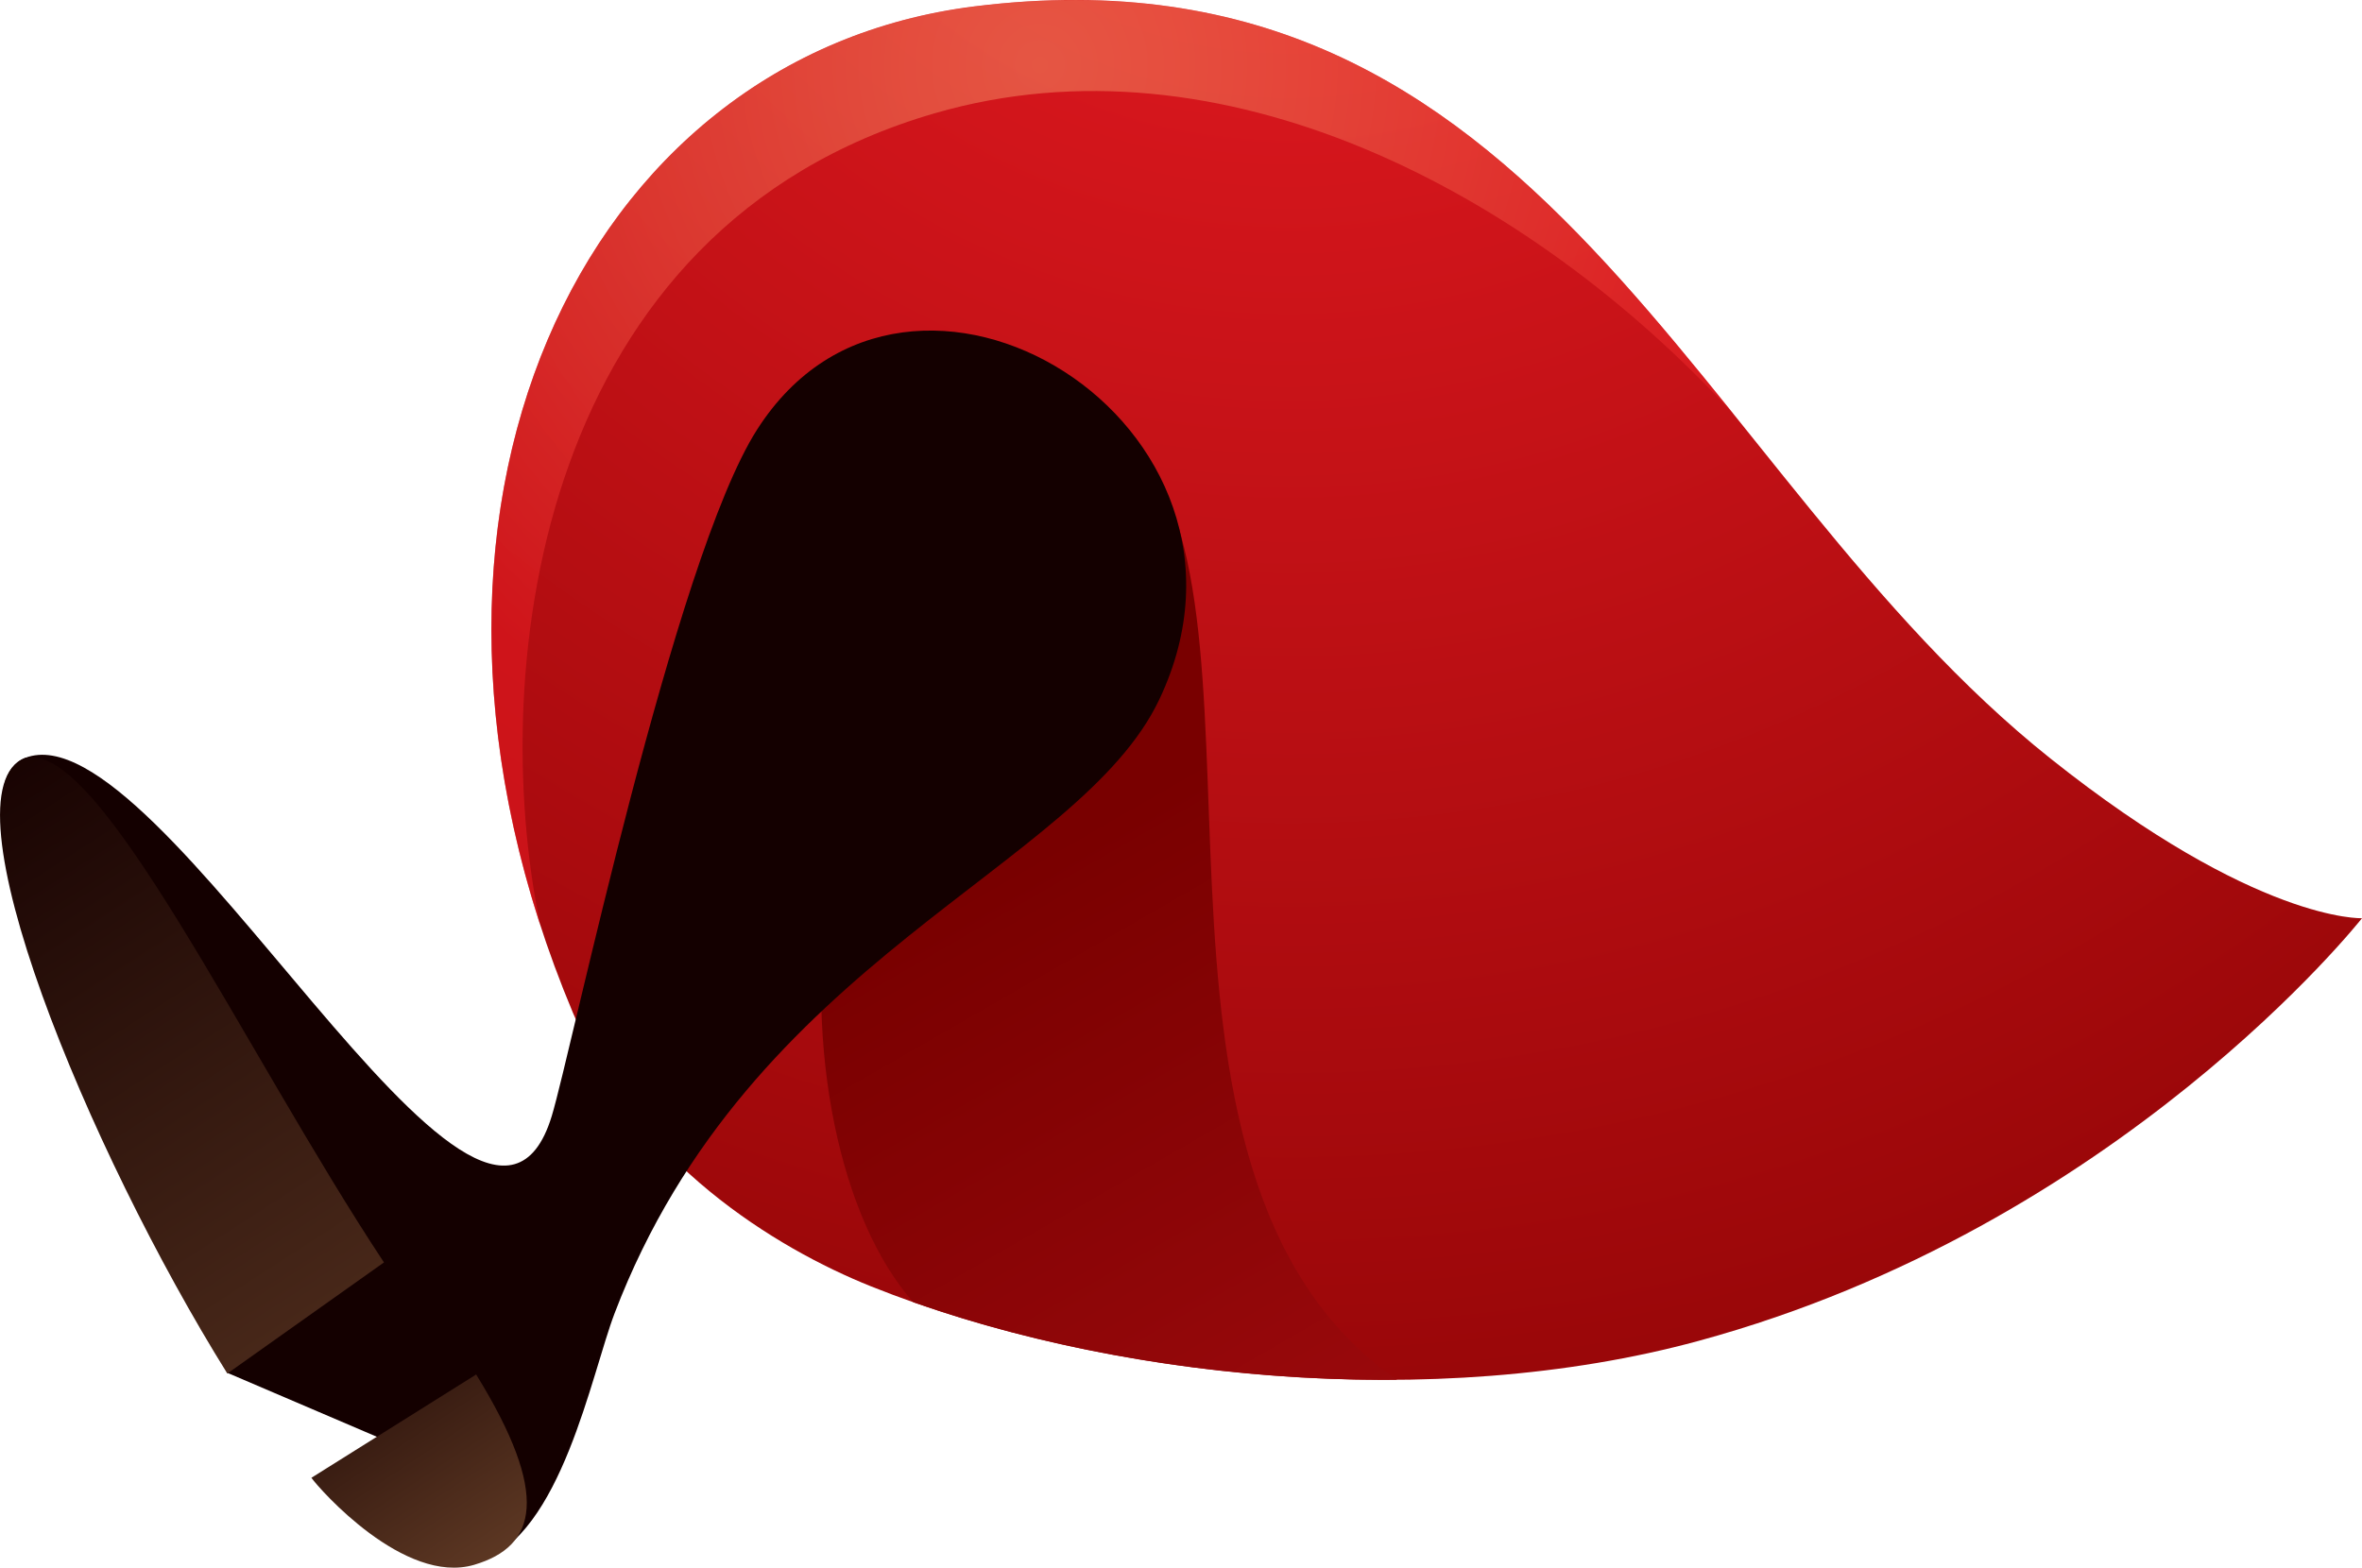 <svg width="119" height="79" viewBox="0 0 119 79" fill="none" xmlns="http://www.w3.org/2000/svg">
<g clip-path="url(#clip0_1015_3432)">
<path d="M119 46.271C119 46.271 106.773 61.798 85.587 67.568C72.292 71.19 55.666 69.543 43.883 64.823C39.053 62.887 32.029 58.576 28.868 51.044C18.26 25.782 29.311 2.779 49.109 0.319C77.889 -3.249 85.182 23.78 103.303 38.222C113.696 46.502 119 46.271 119 46.271Z" fill="url(#paint0_radial_1015_3432)"/>
<path d="M70.38 69.531C55.254 59.081 65.219 29.627 56.657 21.836C38.463 31.401 38.721 57.391 46.007 65.617C53.192 68.153 61.853 69.6 70.384 69.527L70.38 69.531Z" fill="url(#paint1_linear_1015_3432)"/>
<path d="M15.924 74.493C19.447 77.584 21.729 79.516 24.162 78.707C28.282 77.333 29.782 69.285 30.965 66.178C37.788 48.291 54.371 43.788 58.415 35.231C64.98 21.34 45.814 9.642 38.143 21.648C33.96 28.191 28.783 53.014 27.797 56.244C24.281 67.76 8.091 35.516 1.264 38.195C-3.049 39.889 5.285 57.945 11.464 69.185L19.605 72.668L15.916 74.496L15.924 74.493Z" fill="#140000"/>
<path d="M19.343 63.615C12.197 52.795 5.038 37.31 1.272 38.191C-3.045 39.885 4.464 58.014 11.453 69.216L19.347 63.615H19.343Z" fill="url(#paint2_linear_1015_3432)"/>
<path d="M23.988 69.266L15.689 74.47C16.094 75.043 20.376 79.893 23.892 78.854C27.041 77.922 27.747 75.359 23.988 69.262V69.266Z" fill="url(#paint3_linear_1015_3432)"/>
<path opacity="0.5" d="M49.106 0.323C30.472 2.637 19.586 23.153 27.218 46.625C24.489 33.411 27.218 11.47 47.105 5.704C61.475 1.54 76.937 9.55 87.318 20.847C77.75 8.953 68.117 -2.036 49.106 0.323Z" fill="url(#paint4_radial_1015_3432)"/>
</g>
<defs>
<radialGradient id="paint0_radial_1015_3432" cx="0" cy="0" r="1" gradientUnits="userSpaceOnUse" gradientTransform="translate(64.907 -20.456) rotate(-22.321) scale(105.376 105.267)">
<stop stop-color="#ED1C24"/>
<stop offset="0.45" stop-color="#C21116"/>
<stop offset="1" stop-color="#8B0304"/>
</radialGradient>
<linearGradient id="paint1_linear_1015_3432" x1="51.28" y1="43.519" x2="90.543" y2="111.748" gradientUnits="userSpaceOnUse">
<stop stop-color="#790000"/>
<stop offset="0.42" stop-color="#9A090C"/>
<stop offset="1" stop-color="#C4161C"/>
</linearGradient>
<linearGradient id="paint2_linear_1015_3432" x1="-3.018" y1="37.352" x2="29.499" y2="87.731" gradientUnits="userSpaceOnUse">
<stop stop-color="#140000"/>
<stop offset="1" stop-color="#6D442B"/>
</linearGradient>
<linearGradient id="paint3_linear_1015_3432" x1="14.625" y1="64.088" x2="26.709" y2="82.169" gradientUnits="userSpaceOnUse">
<stop stop-color="#140000"/>
<stop offset="1" stop-color="#6D442B"/>
</linearGradient>
<radialGradient id="paint4_radial_1015_3432" cx="0" cy="0" r="1" gradientUnits="userSpaceOnUse" gradientTransform="translate(52.367 3.195) scale(39.7 39.642)">
<stop stop-color="#F7966B"/>
<stop offset="0.19" stop-color="#F58460"/>
<stop offset="0.57" stop-color="#F15645"/>
<stop offset="1" stop-color="#ED1C24"/>
</radialGradient>
<clipPath id="clip0_1015_3432">
<rect width="119" height="79" fill="white" transform="matrix(-1 0 0 1 119 0)"/>
</clipPath>
</defs>
</svg>
